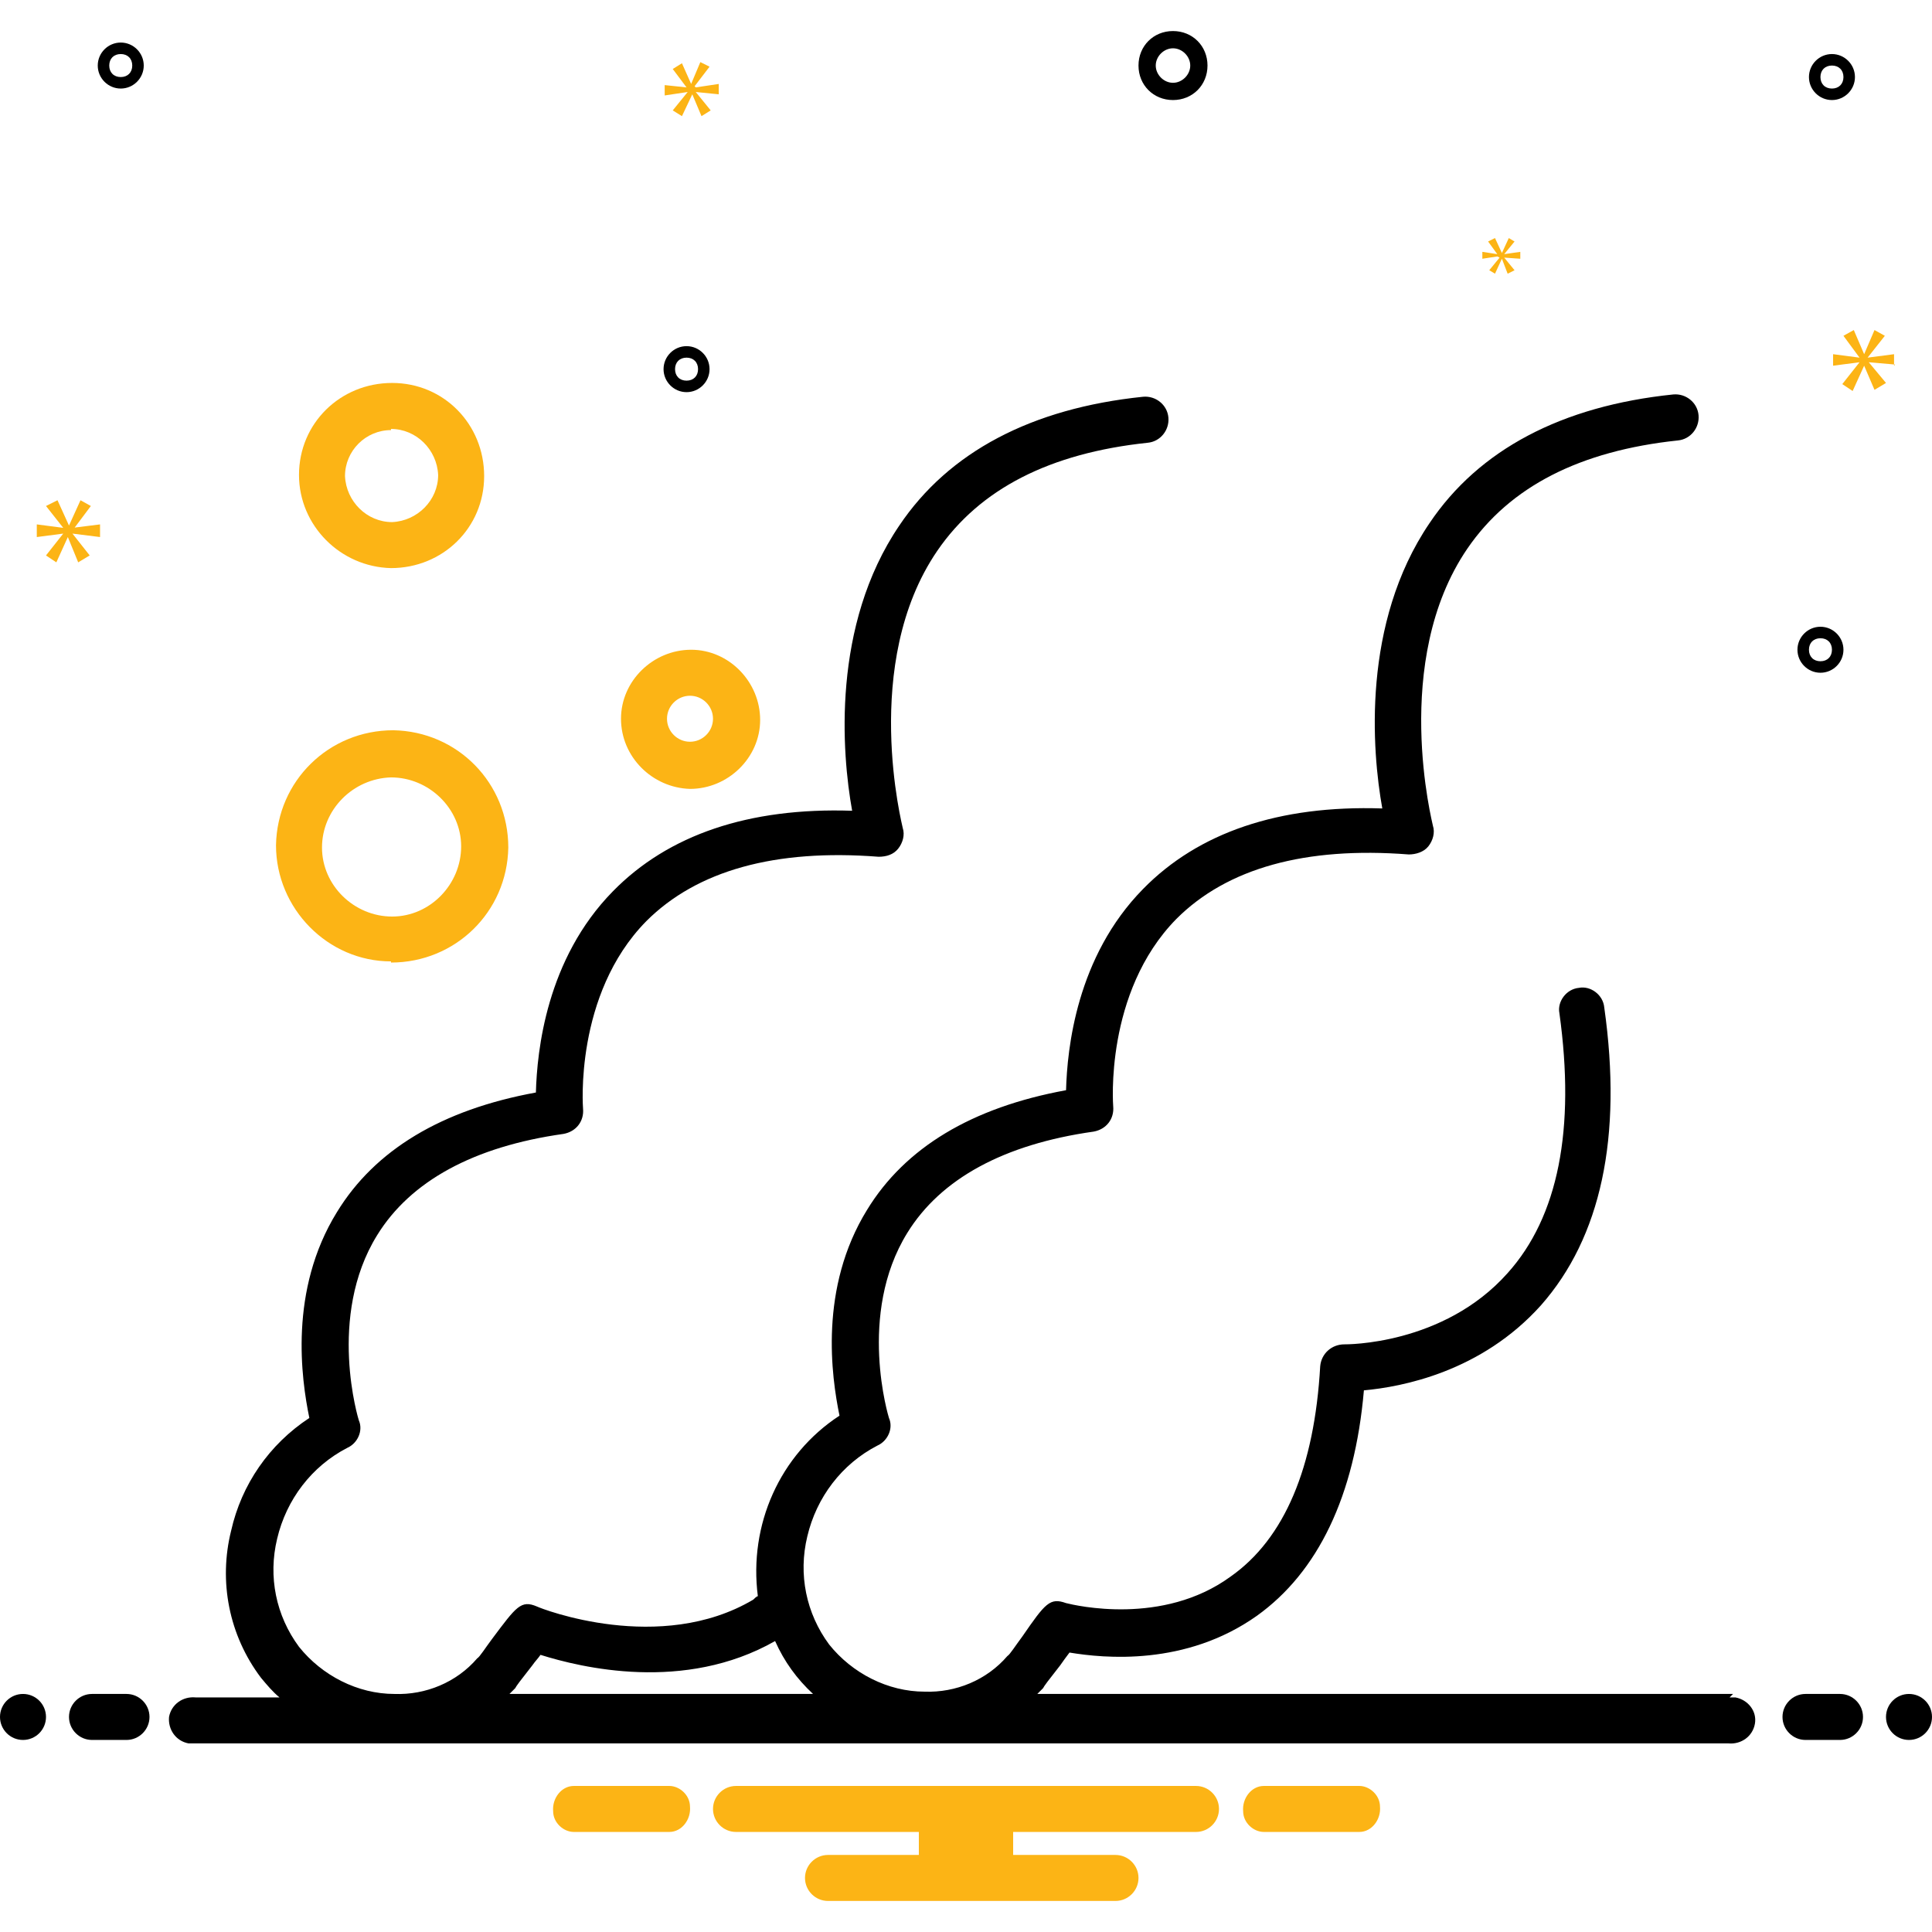 <?xml version="1.0" encoding="UTF-8"?>
<svg id="Layer_1" xmlns="http://www.w3.org/2000/svg" version="1.1" viewBox="0 0 168 168">
  <!-- Generator: Adobe Illustrator 29.5.1, SVG Export Plug-In . SVG Version: 2.1.0 Build 141)  -->
  <defs>
    <style>
      .st0 {
        fill: #fcb415;
      }
    </style>
  </defs>
  <circle cx="2" cy="149.3" r="2"/>
  <path d="M11,147.3h-3c-1.1,0-2,.9-2,2s.9,2,2,2h3c1.1,0,2-.9,2-2s-.9-2-2-2Z"/>
  <path d="M160,147.3h-3c-1.1,0-2,.9-2,2s.9,2,2,2h3c1.1,0,2-.9,2-2s-.9-2-2-2Z"/>
  <circle cx="166" cy="149.3" r="2"/>
  <path class="st0" d="M118.2,155.3h-8.3c-1.1,0-1.9,1.1-1.8,2.2,0,1,.9,1.8,1.8,1.8h8.3c1.1,0,1.9-1.1,1.8-2.2,0-1-.9-1.8-1.8-1.8Z"/>
  <path class="st0" d="M58.2,155.3h-8.3c-1.1,0-1.9,1.1-1.8,2.2,0,1,.9,1.8,1.8,1.8h8.3c1.1,0,1.9-1.1,1.8-2.2,0-1-.9-1.8-1.8-1.8Z"/>
  <path class="st0" d="M104,155.3h-40c-1.1,0-2,.9-2,2s.9,2,2,2h15.9v2h-7.9c-1.1,0-2,.9-2,2s.9,2,2,2h25c1.1,0,2-.9,2-2s-.9-2-2-2h-8.9v-2h15.9c1.1,0,2-.9,2-2s-.9-2-2-2Z"/>
  <path class="st0" d="M34,83.7c5.6,0,10.1-4.4,10.2-10,0-5.6-4.4-10.1-10-10.2-5.6,0-10.1,4.4-10.2,10,0,0,0,0,0,0,0,5.5,4.5,10.1,10,10.1ZM34,67.6c3.3,0,6.1,2.7,6.1,6s-2.7,6.1-6,6.1c-3.3,0-6.1-2.7-6.1-6,0,0,0,0,0,0,0-3.3,2.7-6,6-6.1Z"/>
  <path class="st0" d="M34,49.4c4.5,0,8.1-3.5,8.1-8,0-4.5-3.5-8.1-8-8.1-4.5,0-8.1,3.5-8.1,8,0,0,0,0,0,0,0,4.4,3.6,8,8,8.1ZM34,37.3c2.2,0,4,1.8,4.1,4,0,2.2-1.8,4-4,4.1-2.2,0-4-1.8-4.1-4,0,0,0,0,0,0,0-2.2,1.8-4,4-4Z"/>
  <path class="st0" d="M60,68.6c3.3,0,6.1-2.7,6.1-6,0-3.3-2.7-6.1-6-6.1-3.3,0-6.1,2.7-6.1,6,0,0,0,0,0,0,0,3.3,2.7,6,6,6.1ZM60,60.5c1.1,0,2,.9,2,2,0,1.1-.9,2-2,2s-2-.9-2-2c0,0,0,0,0,0,0-1.1.9-2,2-2Z"/>
  <g>
    <path d="M150.7,147.3h-60.5c.2-.2.3-.3.5-.5.1-.2.4-.6,1.5-2,.2-.3.5-.7.8-1.1,3,.5,10.1,1.2,16.3-3.2,5.3-3.8,8.5-10.4,9.3-19.6,3.3-.3,10.2-1.6,15.4-7.4,5.2-5.9,7.1-14.6,5.5-25.9-.1-1.1-1.2-1.9-2.2-1.7-1.1.1-1.9,1.2-1.7,2.2,0,0,0,0,0,0,1.4,10.1-.1,17.7-4.5,22.6-5.6,6.3-14.1,6.2-14.2,6.2-1.1,0-2,.8-2.1,1.9-.5,8.8-3.1,15-7.8,18.3-5.9,4.3-13.5,2.5-14.3,2.3-1.4-.5-1.8,0-3.8,2.9-.6.8-1.1,1.6-1.3,1.7-1.8,2.1-4.5,3.2-7.2,3.1-3.2,0-6.3-1.6-8.3-4.1-2-2.7-2.7-6.1-1.9-9.4.8-3.4,3-6.3,6.1-7.9.9-.4,1.4-1.5,1-2.4,0,0-2.8-9,1.6-16.1,2.9-4.7,8.4-7.7,16.2-8.8,1.1-.2,1.8-1.1,1.7-2.2,0,0-.8-9.9,5.5-16.3,4.4-4.4,11.2-6.3,20.2-5.6.6,0,1.3-.2,1.7-.7.4-.5.6-1.2.4-1.8,0-.1-3.7-14.3,3-24.1,3.7-5.4,9.8-8.5,18.3-9.4,1.1-.1,1.9-1.1,1.8-2.2-.1-1.1-1.1-1.9-2.2-1.8-9.7,1-16.9,4.8-21.2,11.2-5.9,8.7-5,19.8-4.1,24.8-9-.3-16,2.1-20.8,7-5.8,5.9-6.6,13.9-6.7,17.5-8.2,1.5-14,5-17.3,10.4-4.2,6.8-3.1,14.5-2.4,17.9-5.2,3.4-7.9,9.5-7.1,15.7-.1,0-.3.2-.4.3-8.1,4.8-18.4.8-18.8.6h0s0,0,0,0c-1.4-.6-1.8,0-3.9,2.8-.6.8-1.1,1.6-1.3,1.7-1.8,2.1-4.5,3.2-7.2,3.1-3.2,0-6.3-1.6-8.3-4.1-2-2.7-2.7-6.1-1.9-9.4.8-3.4,3-6.3,6.1-7.9.9-.4,1.4-1.5,1-2.4,0,0-2.8-9,1.6-16.1,2.9-4.7,8.4-7.7,16.2-8.8,1.1-.2,1.8-1.1,1.7-2.2,0,0-.8-9.9,5.5-16.3,4.4-4.4,11.2-6.3,20.2-5.6.7,0,1.3-.2,1.7-.7.4-.5.6-1.2.4-1.8,0-.1-3.7-14.3,3-24.1,3.7-5.4,9.8-8.5,18.3-9.4,1.1-.1,1.9-1.1,1.8-2.2-.1-1.1-1.1-1.9-2.2-1.8-9.7,1-16.9,4.8-21.2,11.2-5.9,8.7-5,19.8-4.1,24.8-9-.3-16,2.1-20.8,7-5.8,5.9-6.6,13.9-6.7,17.5-8.2,1.5-14,5-17.3,10.4-4.2,6.8-3.1,14.5-2.4,17.9-3.5,2.3-5.9,5.8-6.8,9.8-1.1,4.4-.2,9.1,2.6,12.8.5.6,1,1.2,1.6,1.7h-7.3c-1.1-.1-2.1.6-2.3,1.7-.1,1.1.6,2.1,1.7,2.3.2,0,.3,0,.5,0h133.4c1.1.1,2.1-.6,2.3-1.7s-.6-2.1-1.7-2.3c-.2,0-.3,0-.5,0h0ZM44.8,146.8c.1-.2.4-.6,1.5-2,.2-.3.5-.6.7-.9,3.5,1.1,12.5,3.3,20.4-1.2.8,1.8,1.9,3.3,3.3,4.6h-26.4c.2-.2.3-.3.5-.5h0Z"/>
    <path d="M102,8.7c1.7,0,3-1.3,3-3s-1.3-3-3-3-3,1.3-3,3c0,1.7,1.3,3,3,3ZM102,4.2c.8,0,1.5.7,1.5,1.5s-.7,1.5-1.5,1.5-1.5-.7-1.5-1.5c0-.8.7-1.5,1.5-1.5Z"/>
    <path d="M158.3,54.5c-1.1,0-2,.9-2,2s.9,2,2,2,2-.9,2-2c0-1.1-.9-2-2-2ZM158.3,57.5c-.6,0-1-.4-1-1s.4-1,1-1,1,.4,1,1c0,.6-.4,1-1,1Z"/>
    <path d="M159.3,4.7c-1.1,0-2,.9-2,2s.9,2,2,2,2-.9,2-2c0-1.1-.9-2-2-2ZM159.3,7.7c-.6,0-1-.4-1-1s.4-1,1-1,1,.4,1,1c0,.6-.4,1-1,1Z"/>
    <path d="M59.7,30.1c-1.1,0-2,.9-2,2s.9,2,2,2,2-.9,2-2c0-1.1-.9-2-2-2ZM59.7,33.1c-.6,0-1-.4-1-1s.4-1,1-1,1,.4,1,1c0,.6-.4,1-1,1Z"/>
    <path d="M12.5,5.7c0-1.1-.9-2-2-2s-2,.9-2,2,.9,2,2,2c1.1,0,2-.9,2-2ZM9.5,5.7c0-.6.4-1,1-1s1,.4,1,1-.4,1-1,1c-.6,0-1-.4-1-1Z"/>
  </g>
  <path class="st0" d="M6.4,46l1.5-2-.9-.5-1,2.2h0l-1-2.2-1,.5,1.5,1.9h0s-2.3-.3-2.3-.3v1.1l2.3-.3h0s-1.5,1.9-1.5,1.9l.9.6,1-2.2h0l.9,2.2,1-.6-1.5-1.9h0s2.4.3,2.4.3v-1.1l-2.4.3h0Z"/>
  <path class="st0" d="M130.4,22.4l-.9,1.1.5.3.6-1.3h0l.5,1.3.6-.3-.9-1.1h0s1.4.1,1.4.1v-.6l-1.4.2h0s.9-1.1.9-1.1l-.5-.3-.6,1.3h0l-.6-1.3-.6.3.8,1.1h0s-1.3-.2-1.3-.2v.6l1.3-.2h0Z"/>
  <path class="st0" d="M164.7,31.8v-1l-2.3.3h0s1.5-1.9,1.5-1.9l-.9-.5-.9,2.1h0l-.9-2.1-.9.5,1.4,1.9h0s-2.3-.3-2.3-.3v1l2.3-.3h0s-1.5,1.9-1.5,1.9l.9.6,1-2.2h0l.9,2.1,1-.6-1.5-1.8h0s2.3.2,2.3.2Z"/>
  <path class="st0" d="M60.4,7.5l1.3-1.7-.8-.4-.8,1.9h0l-.8-1.8-.8.5,1.2,1.6h0s-1.9-.2-1.9-.2v.9l2-.3h0s-1.3,1.6-1.3,1.6l.8.5.9-1.9h0l.8,1.9.8-.5-1.3-1.6h0s2,.2,2,.2v-.9l-2,.3h0Z"/>
</svg>